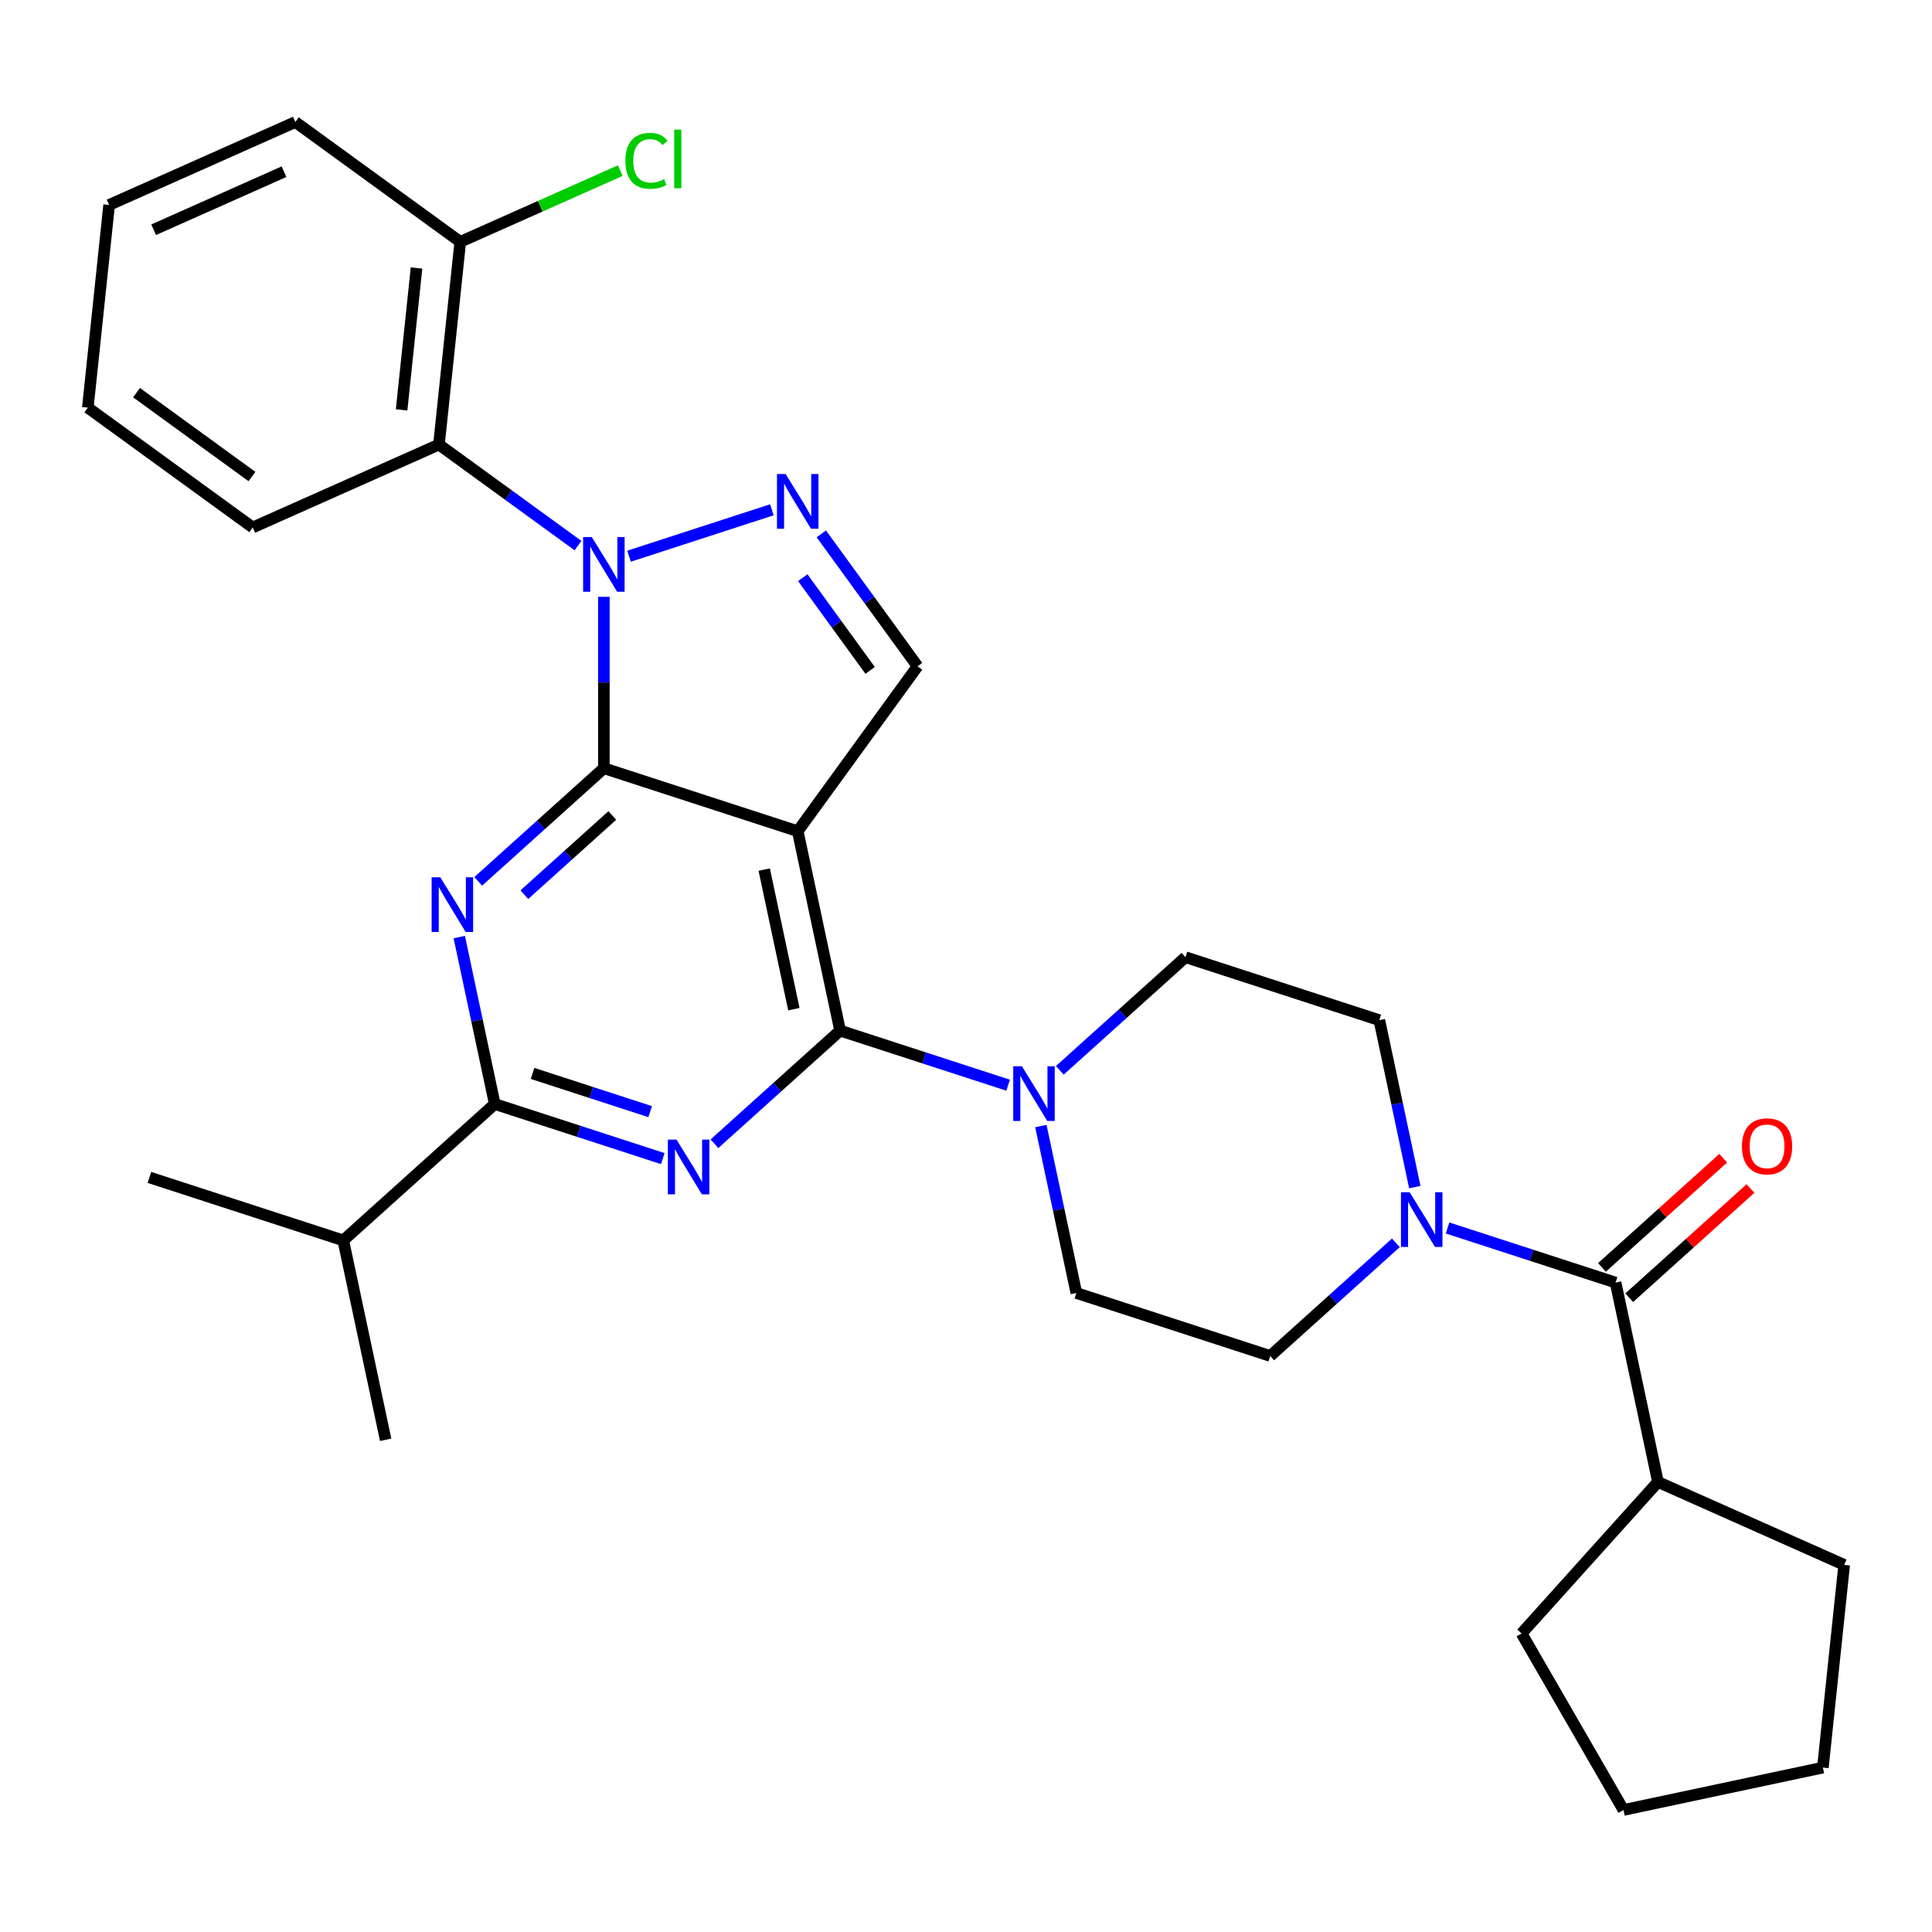<?xml version='1.0' encoding='iso-8859-1'?>
<svg version='1.1' baseProfile='full'
              xmlns='http://www.w3.org/2000/svg'
                      xmlns:rdkit='http://www.rdkit.org/xml'
                      xmlns:xlink='http://www.w3.org/1999/xlink'
                  xml:space='preserve'
width='1000px' height='1000px' viewBox='0 0 1000 1000'>
<!-- END OF HEADER -->
<rect style='opacity:1.0;fill:#FFFFFF;stroke:none' width='1000' height='1000' x='0' y='0'> </rect>
<path class='bond-0' d='M 858.158,767.06 L 954.545,809.974' style='fill:none;fill-rule:evenodd;stroke:#000000;stroke-width:6px;stroke-linecap:butt;stroke-linejoin:miter;stroke-opacity:1' />
<path class='bond-1' d='M 858.158,767.06 L 787.559,845.468' style='fill:none;fill-rule:evenodd;stroke:#000000;stroke-width:6px;stroke-linecap:butt;stroke-linejoin:miter;stroke-opacity:1' />
<path class='bond-2' d='M 858.158,767.06 L 836.222,663.856' style='fill:none;fill-rule:evenodd;stroke:#000000;stroke-width:6px;stroke-linecap:butt;stroke-linejoin:miter;stroke-opacity:1' />
<path class='bond-3' d='M 732.306,614.454 L 723.123,571.251' style='fill:none;fill-rule:evenodd;stroke:#0000FF;stroke-width:6px;stroke-linecap:butt;stroke-linejoin:miter;stroke-opacity:1' />
<path class='bond-3' d='M 723.123,571.251 L 713.94,528.048' style='fill:none;fill-rule:evenodd;stroke:#000000;stroke-width:6px;stroke-linecap:butt;stroke-linejoin:miter;stroke-opacity:1' />
<path class='bond-4' d='M 749.254,635.599 L 792.738,649.727' style='fill:none;fill-rule:evenodd;stroke:#0000FF;stroke-width:6px;stroke-linecap:butt;stroke-linejoin:miter;stroke-opacity:1' />
<path class='bond-4' d='M 792.738,649.727 L 836.222,663.856' style='fill:none;fill-rule:evenodd;stroke:#000000;stroke-width:6px;stroke-linecap:butt;stroke-linejoin:miter;stroke-opacity:1' />
<path class='bond-5' d='M 722.499,643.297 L 689.983,672.574' style='fill:none;fill-rule:evenodd;stroke:#0000FF;stroke-width:6px;stroke-linecap:butt;stroke-linejoin:miter;stroke-opacity:1' />
<path class='bond-5' d='M 689.983,672.574 L 657.468,701.851' style='fill:none;fill-rule:evenodd;stroke:#000000;stroke-width:6px;stroke-linecap:butt;stroke-linejoin:miter;stroke-opacity:1' />
<path class='bond-6' d='M 843.281,671.697 L 874.667,643.437' style='fill:none;fill-rule:evenodd;stroke:#000000;stroke-width:6px;stroke-linecap:butt;stroke-linejoin:miter;stroke-opacity:1' />
<path class='bond-6' d='M 874.667,643.437 L 906.052,615.178' style='fill:none;fill-rule:evenodd;stroke:#FF0000;stroke-width:6px;stroke-linecap:butt;stroke-linejoin:miter;stroke-opacity:1' />
<path class='bond-6' d='M 829.162,656.015 L 860.547,627.756' style='fill:none;fill-rule:evenodd;stroke:#000000;stroke-width:6px;stroke-linecap:butt;stroke-linejoin:miter;stroke-opacity:1' />
<path class='bond-6' d='M 860.547,627.756 L 891.932,599.496' style='fill:none;fill-rule:evenodd;stroke:#FF0000;stroke-width:6px;stroke-linecap:butt;stroke-linejoin:miter;stroke-opacity:1' />
<path class='bond-7' d='M 954.545,809.974 L 943.517,914.905' style='fill:none;fill-rule:evenodd;stroke:#000000;stroke-width:6px;stroke-linecap:butt;stroke-linejoin:miter;stroke-opacity:1' />
<path class='bond-8' d='M 787.559,845.468 L 840.313,936.842' style='fill:none;fill-rule:evenodd;stroke:#000000;stroke-width:6px;stroke-linecap:butt;stroke-linejoin:miter;stroke-opacity:1' />
<path class='bond-9' d='M 713.94,528.048 L 613.595,495.444' style='fill:none;fill-rule:evenodd;stroke:#000000;stroke-width:6px;stroke-linecap:butt;stroke-linejoin:miter;stroke-opacity:1' />
<path class='bond-10' d='M 538.757,582.841 L 547.94,626.044' style='fill:none;fill-rule:evenodd;stroke:#0000FF;stroke-width:6px;stroke-linecap:butt;stroke-linejoin:miter;stroke-opacity:1' />
<path class='bond-10' d='M 547.94,626.044 L 557.123,669.247' style='fill:none;fill-rule:evenodd;stroke:#000000;stroke-width:6px;stroke-linecap:butt;stroke-linejoin:miter;stroke-opacity:1' />
<path class='bond-11' d='M 521.808,561.697 L 478.325,547.568' style='fill:none;fill-rule:evenodd;stroke:#0000FF;stroke-width:6px;stroke-linecap:butt;stroke-linejoin:miter;stroke-opacity:1' />
<path class='bond-11' d='M 478.325,547.568 L 434.841,533.44' style='fill:none;fill-rule:evenodd;stroke:#000000;stroke-width:6px;stroke-linecap:butt;stroke-linejoin:miter;stroke-opacity:1' />
<path class='bond-12' d='M 548.564,553.998 L 581.079,524.721' style='fill:none;fill-rule:evenodd;stroke:#0000FF;stroke-width:6px;stroke-linecap:butt;stroke-linejoin:miter;stroke-opacity:1' />
<path class='bond-12' d='M 581.079,524.721 L 613.595,495.444' style='fill:none;fill-rule:evenodd;stroke:#000000;stroke-width:6px;stroke-linecap:butt;stroke-linejoin:miter;stroke-opacity:1' />
<path class='bond-13' d='M 247.528,456.186 L 280.044,426.909' style='fill:none;fill-rule:evenodd;stroke:#0000FF;stroke-width:6px;stroke-linecap:butt;stroke-linejoin:miter;stroke-opacity:1' />
<path class='bond-13' d='M 280.044,426.909 L 312.559,397.632' style='fill:none;fill-rule:evenodd;stroke:#000000;stroke-width:6px;stroke-linecap:butt;stroke-linejoin:miter;stroke-opacity:1' />
<path class='bond-13' d='M 271.403,463.085 L 294.164,442.591' style='fill:none;fill-rule:evenodd;stroke:#0000FF;stroke-width:6px;stroke-linecap:butt;stroke-linejoin:miter;stroke-opacity:1' />
<path class='bond-13' d='M 294.164,442.591 L 316.925,422.097' style='fill:none;fill-rule:evenodd;stroke:#000000;stroke-width:6px;stroke-linecap:butt;stroke-linejoin:miter;stroke-opacity:1' />
<path class='bond-14' d='M 237.721,485.029 L 246.904,528.232' style='fill:none;fill-rule:evenodd;stroke:#0000FF;stroke-width:6px;stroke-linecap:butt;stroke-linejoin:miter;stroke-opacity:1' />
<path class='bond-14' d='M 246.904,528.232 L 256.087,571.435' style='fill:none;fill-rule:evenodd;stroke:#000000;stroke-width:6px;stroke-linecap:butt;stroke-linejoin:miter;stroke-opacity:1' />
<path class='bond-15' d='M 256.087,571.435 L 177.679,642.034' style='fill:none;fill-rule:evenodd;stroke:#000000;stroke-width:6px;stroke-linecap:butt;stroke-linejoin:miter;stroke-opacity:1' />
<path class='bond-16' d='M 256.087,571.435 L 299.571,585.564' style='fill:none;fill-rule:evenodd;stroke:#000000;stroke-width:6px;stroke-linecap:butt;stroke-linejoin:miter;stroke-opacity:1' />
<path class='bond-16' d='M 299.571,585.564 L 343.055,599.692' style='fill:none;fill-rule:evenodd;stroke:#0000FF;stroke-width:6px;stroke-linecap:butt;stroke-linejoin:miter;stroke-opacity:1' />
<path class='bond-16' d='M 275.653,555.604 L 306.092,565.495' style='fill:none;fill-rule:evenodd;stroke:#000000;stroke-width:6px;stroke-linecap:butt;stroke-linejoin:miter;stroke-opacity:1' />
<path class='bond-16' d='M 306.092,565.495 L 336.53,575.385' style='fill:none;fill-rule:evenodd;stroke:#0000FF;stroke-width:6px;stroke-linecap:butt;stroke-linejoin:miter;stroke-opacity:1' />
<path class='bond-17' d='M 369.81,591.994 L 402.326,562.717' style='fill:none;fill-rule:evenodd;stroke:#0000FF;stroke-width:6px;stroke-linecap:butt;stroke-linejoin:miter;stroke-opacity:1' />
<path class='bond-17' d='M 402.326,562.717 L 434.841,533.44' style='fill:none;fill-rule:evenodd;stroke:#000000;stroke-width:6px;stroke-linecap:butt;stroke-linejoin:miter;stroke-opacity:1' />
<path class='bond-18' d='M 434.841,533.44 L 412.904,430.236' style='fill:none;fill-rule:evenodd;stroke:#000000;stroke-width:6px;stroke-linecap:butt;stroke-linejoin:miter;stroke-opacity:1' />
<path class='bond-18' d='M 410.91,522.346 L 395.554,450.104' style='fill:none;fill-rule:evenodd;stroke:#000000;stroke-width:6px;stroke-linecap:butt;stroke-linejoin:miter;stroke-opacity:1' />
<path class='bond-19' d='M 474.921,344.877 L 450.015,310.597' style='fill:none;fill-rule:evenodd;stroke:#000000;stroke-width:6px;stroke-linecap:butt;stroke-linejoin:miter;stroke-opacity:1' />
<path class='bond-19' d='M 450.015,310.597 L 425.109,276.316' style='fill:none;fill-rule:evenodd;stroke:#0000FF;stroke-width:6px;stroke-linecap:butt;stroke-linejoin:miter;stroke-opacity:1' />
<path class='bond-19' d='M 450.377,346.997 L 432.943,323' style='fill:none;fill-rule:evenodd;stroke:#000000;stroke-width:6px;stroke-linecap:butt;stroke-linejoin:miter;stroke-opacity:1' />
<path class='bond-19' d='M 432.943,323 L 415.509,299.004' style='fill:none;fill-rule:evenodd;stroke:#0000FF;stroke-width:6px;stroke-linecap:butt;stroke-linejoin:miter;stroke-opacity:1' />
<path class='bond-20' d='M 474.921,344.877 L 412.904,430.236' style='fill:none;fill-rule:evenodd;stroke:#000000;stroke-width:6px;stroke-linecap:butt;stroke-linejoin:miter;stroke-opacity:1' />
<path class='bond-21' d='M 399.527,263.865 L 325.585,287.89' style='fill:none;fill-rule:evenodd;stroke:#0000FF;stroke-width:6px;stroke-linecap:butt;stroke-linejoin:miter;stroke-opacity:1' />
<path class='bond-22' d='M 312.559,308.921 L 312.559,353.276' style='fill:none;fill-rule:evenodd;stroke:#0000FF;stroke-width:6px;stroke-linecap:butt;stroke-linejoin:miter;stroke-opacity:1' />
<path class='bond-22' d='M 312.559,353.276 L 312.559,397.632' style='fill:none;fill-rule:evenodd;stroke:#000000;stroke-width:6px;stroke-linecap:butt;stroke-linejoin:miter;stroke-opacity:1' />
<path class='bond-23' d='M 299.182,282.403 L 263.191,256.255' style='fill:none;fill-rule:evenodd;stroke:#0000FF;stroke-width:6px;stroke-linecap:butt;stroke-linejoin:miter;stroke-opacity:1' />
<path class='bond-23' d='M 263.191,256.255 L 227.201,230.106' style='fill:none;fill-rule:evenodd;stroke:#000000;stroke-width:6px;stroke-linecap:butt;stroke-linejoin:miter;stroke-opacity:1' />
<path class='bond-24' d='M 312.559,397.632 L 412.904,430.236' style='fill:none;fill-rule:evenodd;stroke:#000000;stroke-width:6px;stroke-linecap:butt;stroke-linejoin:miter;stroke-opacity:1' />
<path class='bond-25' d='M 77.334,609.43 L 177.679,642.034' style='fill:none;fill-rule:evenodd;stroke:#000000;stroke-width:6px;stroke-linecap:butt;stroke-linejoin:miter;stroke-opacity:1' />
<path class='bond-26' d='M 177.679,642.034 L 199.615,745.238' style='fill:none;fill-rule:evenodd;stroke:#000000;stroke-width:6px;stroke-linecap:butt;stroke-linejoin:miter;stroke-opacity:1' />
<path class='bond-27' d='M 227.201,230.106 L 238.229,125.175' style='fill:none;fill-rule:evenodd;stroke:#000000;stroke-width:6px;stroke-linecap:butt;stroke-linejoin:miter;stroke-opacity:1' />
<path class='bond-27' d='M 207.869,212.161 L 215.589,138.709' style='fill:none;fill-rule:evenodd;stroke:#000000;stroke-width:6px;stroke-linecap:butt;stroke-linejoin:miter;stroke-opacity:1' />
<path class='bond-28' d='M 227.201,230.106 L 130.813,273.021' style='fill:none;fill-rule:evenodd;stroke:#000000;stroke-width:6px;stroke-linecap:butt;stroke-linejoin:miter;stroke-opacity:1' />
<path class='bond-29' d='M 238.229,125.175 L 279.644,106.736' style='fill:none;fill-rule:evenodd;stroke:#000000;stroke-width:6px;stroke-linecap:butt;stroke-linejoin:miter;stroke-opacity:1' />
<path class='bond-29' d='M 279.644,106.736 L 321.059,88.297' style='fill:none;fill-rule:evenodd;stroke:#00CC00;stroke-width:6px;stroke-linecap:butt;stroke-linejoin:miter;stroke-opacity:1' />
<path class='bond-30' d='M 238.229,125.175 L 152.871,63.158' style='fill:none;fill-rule:evenodd;stroke:#000000;stroke-width:6px;stroke-linecap:butt;stroke-linejoin:miter;stroke-opacity:1' />
<path class='bond-31' d='M 130.813,273.021 L 45.455,211.004' style='fill:none;fill-rule:evenodd;stroke:#000000;stroke-width:6px;stroke-linecap:butt;stroke-linejoin:miter;stroke-opacity:1' />
<path class='bond-31' d='M 130.413,246.646 L 70.662,203.235' style='fill:none;fill-rule:evenodd;stroke:#000000;stroke-width:6px;stroke-linecap:butt;stroke-linejoin:miter;stroke-opacity:1' />
<path class='bond-32' d='M 152.871,63.158 L 56.483,106.073' style='fill:none;fill-rule:evenodd;stroke:#000000;stroke-width:6px;stroke-linecap:butt;stroke-linejoin:miter;stroke-opacity:1' />
<path class='bond-32' d='M 146.995,88.873 L 79.524,118.913' style='fill:none;fill-rule:evenodd;stroke:#000000;stroke-width:6px;stroke-linecap:butt;stroke-linejoin:miter;stroke-opacity:1' />
<path class='bond-33' d='M 45.455,211.004 L 56.483,106.073' style='fill:none;fill-rule:evenodd;stroke:#000000;stroke-width:6px;stroke-linecap:butt;stroke-linejoin:miter;stroke-opacity:1' />
<path class='bond-34' d='M 557.123,669.247 L 657.468,701.851' style='fill:none;fill-rule:evenodd;stroke:#000000;stroke-width:6px;stroke-linecap:butt;stroke-linejoin:miter;stroke-opacity:1' />
<path class='bond-35' d='M 840.313,936.842 L 943.517,914.905' style='fill:none;fill-rule:evenodd;stroke:#000000;stroke-width:6px;stroke-linecap:butt;stroke-linejoin:miter;stroke-opacity:1' />
<path  class='atom-1' d='M 729.616 617.092
L 738.896 632.092
Q 739.816 633.572, 741.296 636.252
Q 742.776 638.932, 742.856 639.092
L 742.856 617.092
L 746.616 617.092
L 746.616 645.412
L 742.736 645.412
L 732.776 629.012
Q 731.616 627.092, 730.376 624.892
Q 729.176 622.692, 728.816 622.012
L 728.816 645.412
L 725.136 645.412
L 725.136 617.092
L 729.616 617.092
' fill='#0000FF'/>
<path  class='atom-3' d='M 901.63 593.337
Q 901.63 586.537, 904.99 582.737
Q 908.35 578.937, 914.63 578.937
Q 920.91 578.937, 924.27 582.737
Q 927.63 586.537, 927.63 593.337
Q 927.63 600.217, 924.23 604.137
Q 920.83 608.017, 914.63 608.017
Q 908.39 608.017, 904.99 604.137
Q 901.63 600.257, 901.63 593.337
M 914.63 604.817
Q 918.95 604.817, 921.27 601.937
Q 923.63 599.017, 923.63 593.337
Q 923.63 587.777, 921.27 584.977
Q 918.95 582.137, 914.63 582.137
Q 910.31 582.137, 907.95 584.937
Q 905.63 587.737, 905.63 593.337
Q 905.63 599.057, 907.95 601.937
Q 910.31 604.817, 914.63 604.817
' fill='#FF0000'/>
<path  class='atom-7' d='M 528.926 551.884
L 538.206 566.884
Q 539.126 568.364, 540.606 571.044
Q 542.086 573.724, 542.166 573.884
L 542.166 551.884
L 545.926 551.884
L 545.926 580.204
L 542.046 580.204
L 532.086 563.804
Q 530.926 561.884, 529.686 559.684
Q 528.486 557.484, 528.126 556.804
L 528.126 580.204
L 524.446 580.204
L 524.446 551.884
L 528.926 551.884
' fill='#0000FF'/>
<path  class='atom-9' d='M 227.891 454.071
L 237.171 469.071
Q 238.091 470.551, 239.571 473.231
Q 241.051 475.911, 241.131 476.071
L 241.131 454.071
L 244.891 454.071
L 244.891 482.391
L 241.011 482.391
L 231.051 465.991
Q 229.891 464.071, 228.651 461.871
Q 227.451 459.671, 227.091 458.991
L 227.091 482.391
L 223.411 482.391
L 223.411 454.071
L 227.891 454.071
' fill='#0000FF'/>
<path  class='atom-11' d='M 350.172 589.879
L 359.452 604.879
Q 360.372 606.359, 361.852 609.039
Q 363.332 611.719, 363.412 611.879
L 363.412 589.879
L 367.172 589.879
L 367.172 618.199
L 363.292 618.199
L 353.332 601.799
Q 352.172 599.879, 350.932 597.679
Q 349.732 595.479, 349.372 594.799
L 349.372 618.199
L 345.692 618.199
L 345.692 589.879
L 350.172 589.879
' fill='#0000FF'/>
<path  class='atom-14' d='M 406.644 245.359
L 415.924 260.359
Q 416.844 261.839, 418.324 264.519
Q 419.804 267.199, 419.884 267.359
L 419.884 245.359
L 423.644 245.359
L 423.644 273.679
L 419.764 273.679
L 409.804 257.279
Q 408.644 255.359, 407.404 253.159
Q 406.204 250.959, 405.844 250.279
L 405.844 273.679
L 402.164 273.679
L 402.164 245.359
L 406.644 245.359
' fill='#0000FF'/>
<path  class='atom-15' d='M 306.299 277.963
L 315.579 292.963
Q 316.499 294.443, 317.979 297.123
Q 319.459 299.803, 319.539 299.963
L 319.539 277.963
L 323.299 277.963
L 323.299 306.283
L 319.419 306.283
L 309.459 289.883
Q 308.299 287.963, 307.059 285.763
Q 305.859 283.563, 305.499 282.883
L 305.499 306.283
L 301.819 306.283
L 301.819 277.963
L 306.299 277.963
' fill='#0000FF'/>
<path  class='atom-23' d='M 323.697 83.241
Q 323.697 76.201, 326.977 72.521
Q 330.297 68.801, 336.577 68.801
Q 342.417 68.801, 345.537 72.921
L 342.897 75.081
Q 340.617 72.081, 336.577 72.081
Q 332.297 72.081, 330.017 74.961
Q 327.777 77.801, 327.777 83.241
Q 327.777 88.841, 330.097 91.721
Q 332.457 94.601, 337.017 94.601
Q 340.137 94.601, 343.777 92.721
L 344.897 95.721
Q 343.417 96.681, 341.177 97.241
Q 338.937 97.801, 336.457 97.801
Q 330.297 97.801, 326.977 94.041
Q 323.697 90.281, 323.697 83.241
' fill='#00CC00'/>
<path  class='atom-23' d='M 348.977 67.081
L 352.657 67.081
L 352.657 97.441
L 348.977 97.441
L 348.977 67.081
' fill='#00CC00'/>
</svg>
